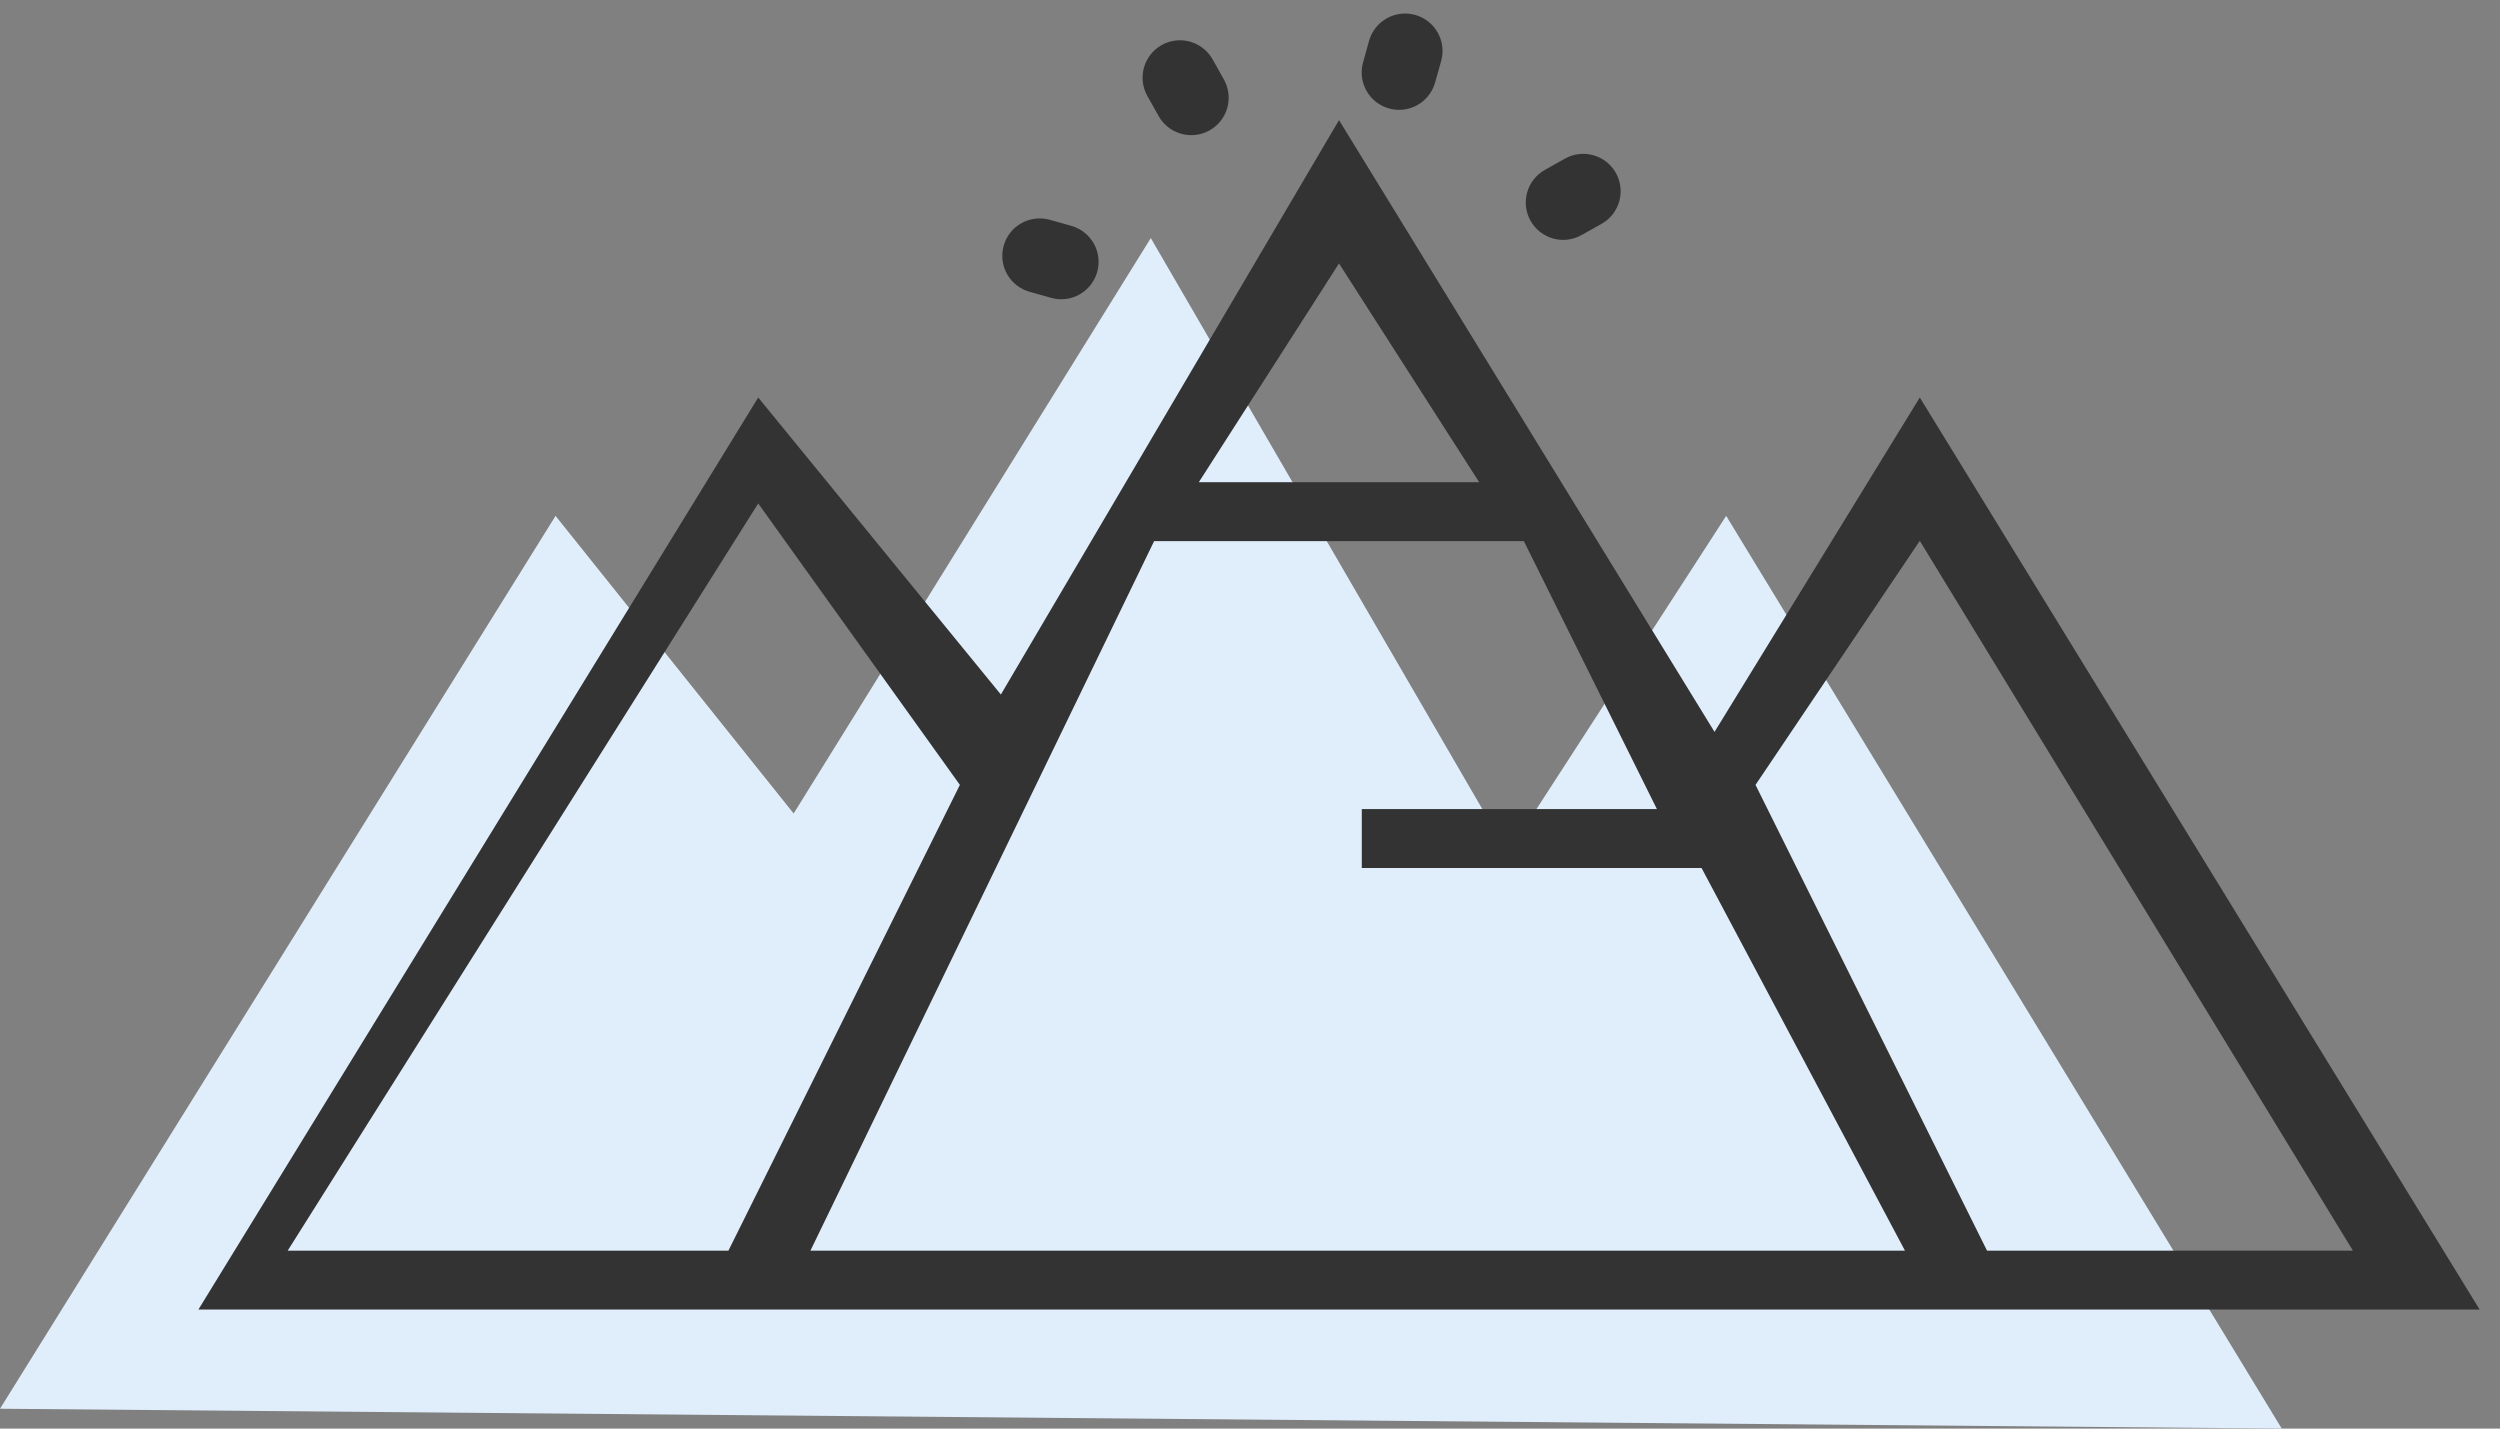 <svg width="63" height="36" viewBox="0 0 63 36" fill="none" xmlns="http://www.w3.org/2000/svg">
<rect x="0" y="0" width="63" height="36" fill="#808080" stroke="none"/>
<path d="M14 13L0 35.5L57.5 36L43.5 13L38 21.5L29 6L20 20.5L14 13Z" fill="#E0EEFB"/>
<path d="M48.379 10.017L43.206 18.444L33.743 3.027L25.222 17.502L19.107 10.017L5 33H62.486L48.379 10.017ZM33.743 6.639L37.276 12.152H30.21L33.743 6.639ZM7.25 31.516L19.107 12.687L24.189 19.779L18.356 31.517L7.25 31.516ZM20.423 31.516L29.084 13.636H38.401L41.754 20.389H34.317V21.873H42.879L48.005 31.516H20.423ZM44.239 19.779L48.379 13.629L59.293 31.516H50.073L44.239 19.779Z" fill="#333333"/>
<path d="M38.57 5.564C38.692 5.782 38.896 5.942 39.136 6.01C39.377 6.078 39.635 6.047 39.852 5.925L40.359 5.641C40.577 5.519 40.737 5.315 40.805 5.074C40.873 4.834 40.842 4.576 40.72 4.358C40.598 4.14 40.394 3.98 40.154 3.912C39.913 3.844 39.655 3.875 39.437 3.997L38.931 4.281C38.713 4.403 38.552 4.607 38.485 4.847C38.417 5.088 38.447 5.346 38.57 5.564Z" fill="#333333"/>
<path d="M28.913 2.418L29.198 2.925C29.32 3.143 29.524 3.303 29.764 3.371C30.005 3.439 30.263 3.408 30.481 3.286C30.699 3.164 30.859 2.96 30.927 2.72C30.995 2.479 30.964 2.221 30.842 2.003L30.558 1.496C30.435 1.278 30.232 1.118 29.991 1.05C29.75 0.982 29.493 1.013 29.275 1.135C29.057 1.257 28.896 1.461 28.828 1.701C28.761 1.942 28.791 2.2 28.913 2.418Z" fill="#333333"/>
<path d="M25.293 6.191C25.225 6.431 25.256 6.689 25.378 6.907C25.5 7.125 25.704 7.285 25.945 7.353L26.503 7.51C26.741 7.573 26.996 7.54 27.21 7.417C27.425 7.294 27.582 7.092 27.649 6.854C27.716 6.617 27.687 6.362 27.568 6.145C27.449 5.929 27.25 5.767 27.013 5.696L26.455 5.539C26.215 5.472 25.957 5.502 25.739 5.624C25.521 5.746 25.361 5.95 25.293 6.191Z" fill="#333333"/>
<path d="M34.345 1.587C34.282 1.826 34.316 2.08 34.439 2.294C34.561 2.509 34.763 2.666 35.001 2.733C35.239 2.8 35.494 2.771 35.71 2.652C35.927 2.533 36.088 2.334 36.159 2.097L36.317 1.539C36.35 1.42 36.36 1.295 36.345 1.172C36.331 1.049 36.292 0.93 36.231 0.822C36.17 0.714 36.089 0.619 35.991 0.542C35.894 0.466 35.782 0.409 35.663 0.376C35.544 0.342 35.419 0.333 35.296 0.348C35.173 0.362 35.054 0.401 34.946 0.462C34.838 0.523 34.743 0.604 34.666 0.702C34.59 0.799 34.533 0.911 34.5 1.03L34.345 1.587Z" fill="#333333"/>
</svg>
